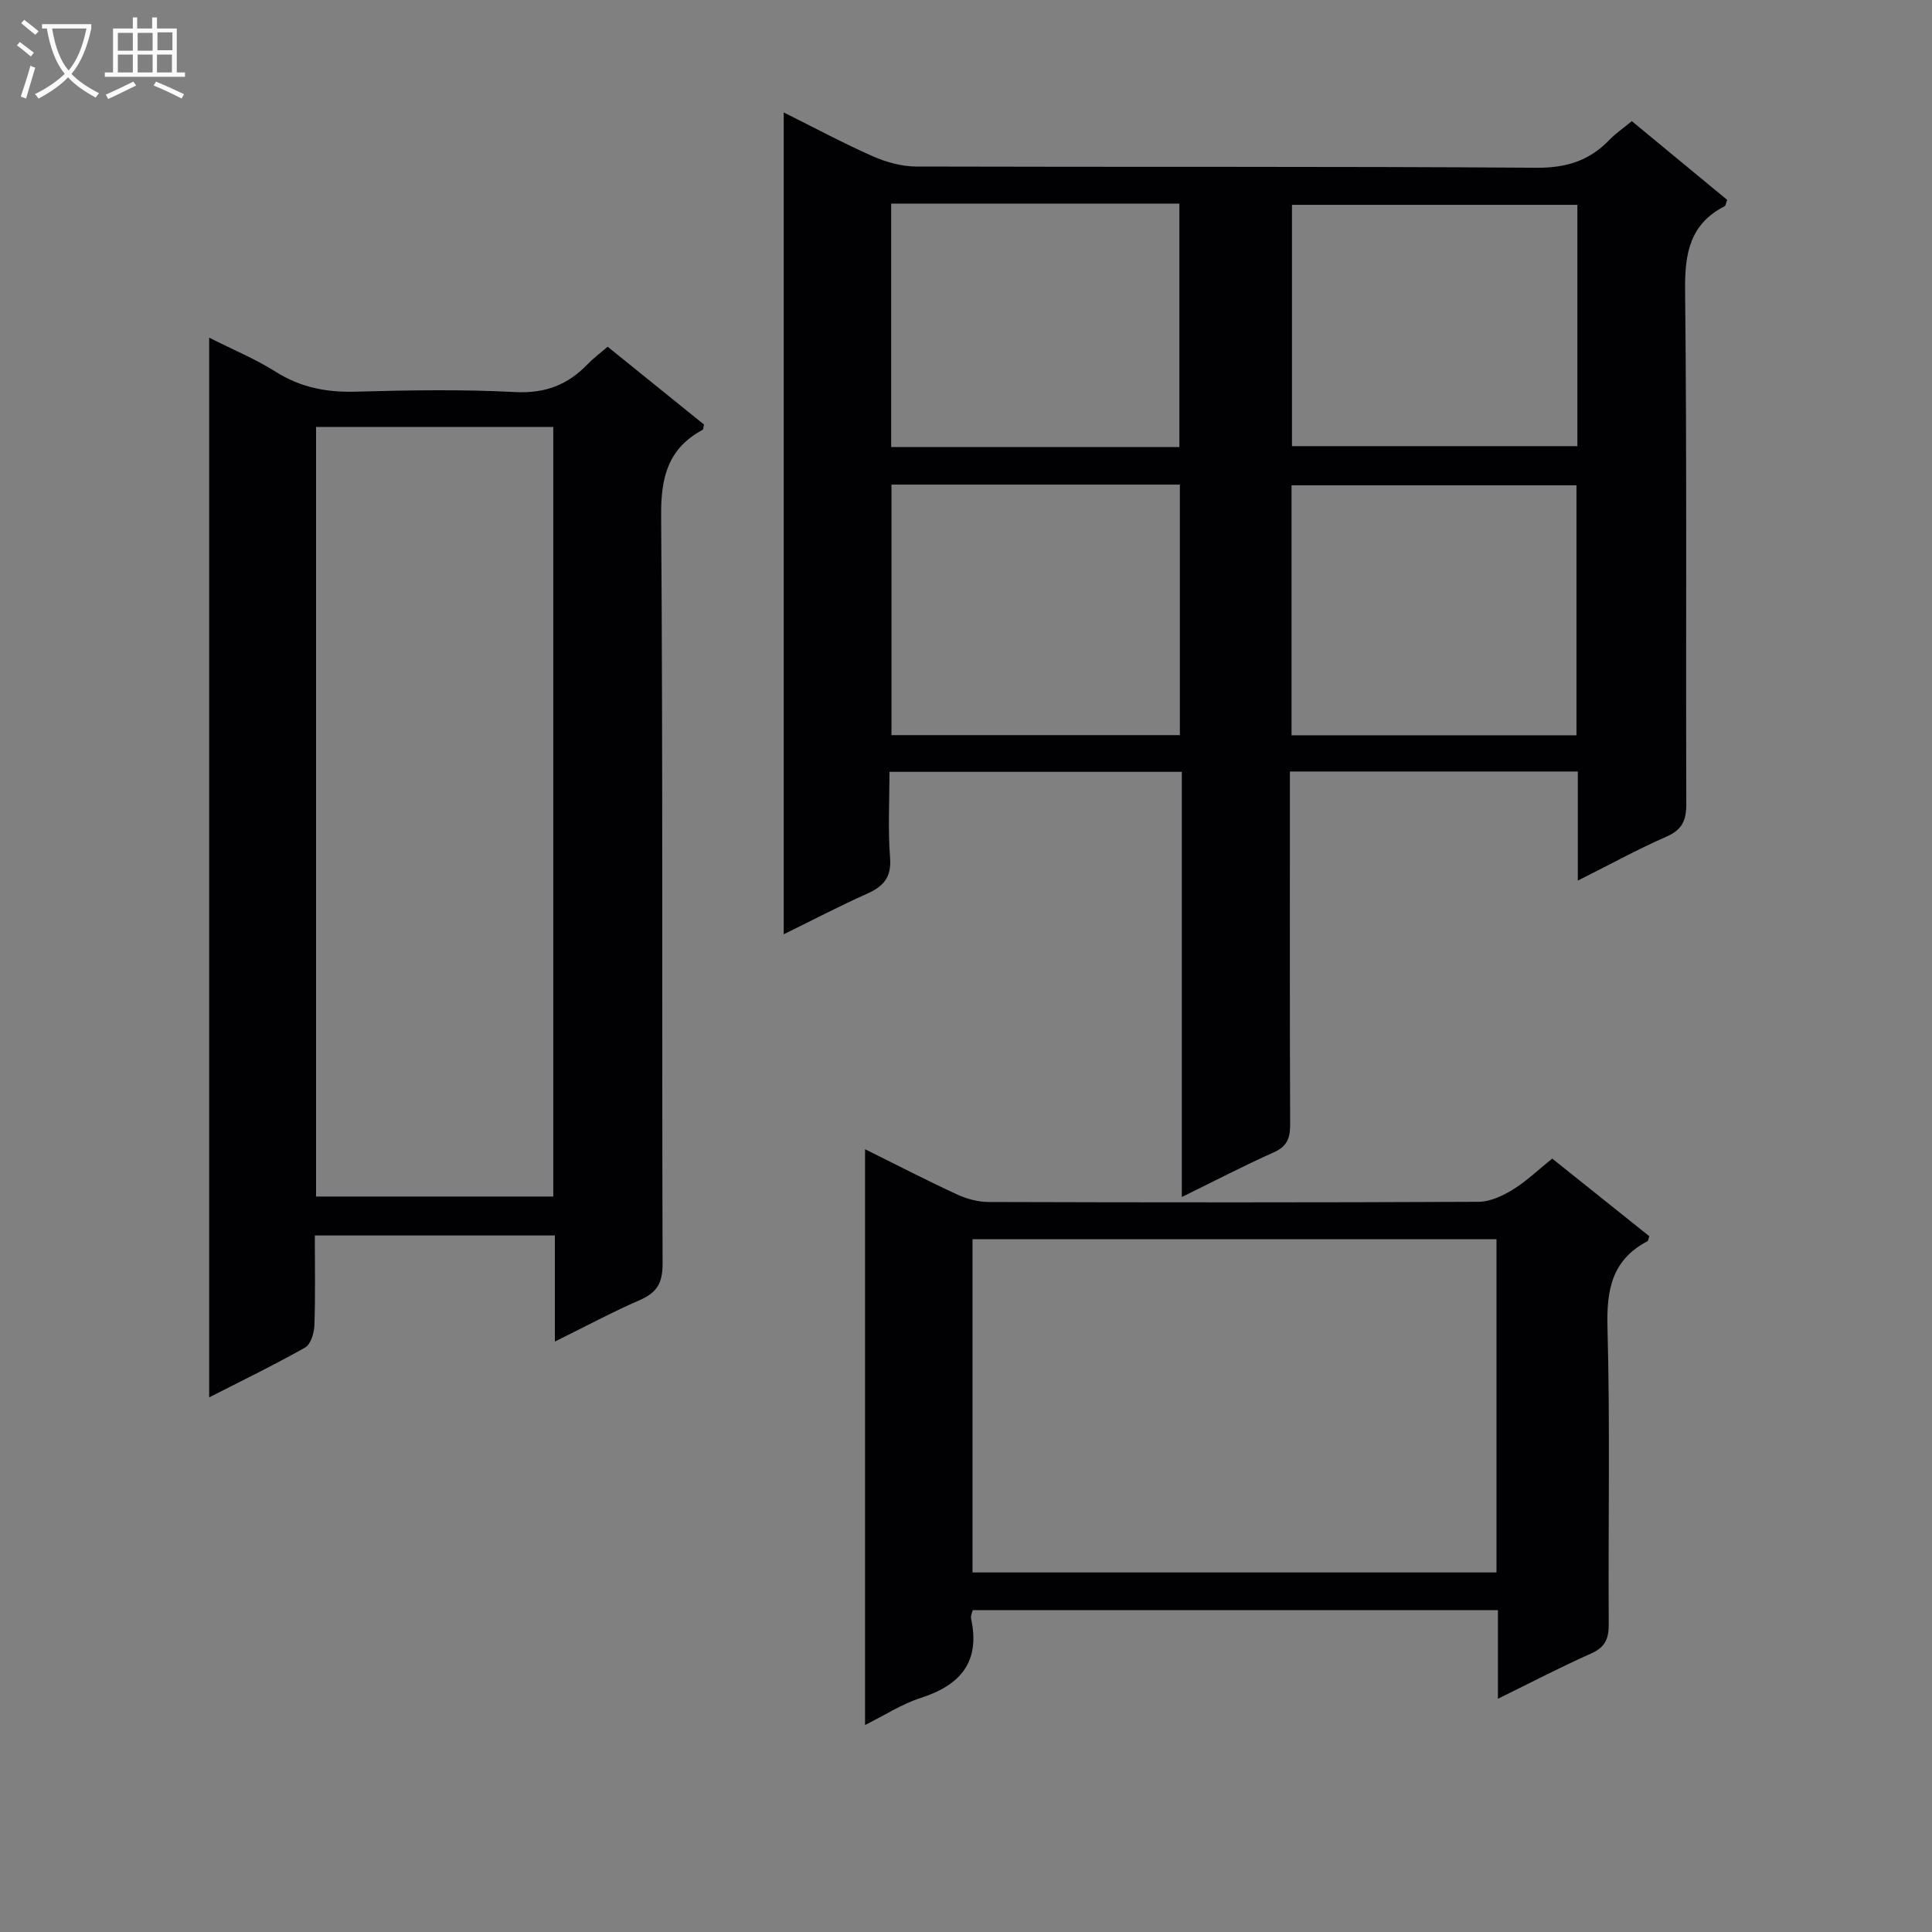<svg enable-background="new 0 0 400 400" viewBox="0 0 400 400" xmlns="http://www.w3.org/2000/svg"><rect x="0" y="0" width="400" height="400" fill="#808080" stroke="none"/><g fill="#010104"><path d="m326.67 182.32c0-8.06 0-15.16 0-22.59-19.95 0-39.51 0-59.61 0v5.61c0 22.49-.04 44.98.05 67.46.01 2.8-.6 4.54-3.37 5.77-6.16 2.75-12.16 5.88-19.06 9.26 0-29.87 0-58.75 0-88.03-20.28 0-40 0-60.52 0 0 5.94-.34 11.88.12 17.76.31 4.06-1.33 5.94-4.73 7.46-5.69 2.54-11.22 5.43-17.29 8.41 0-56.9 0-113.12 0-170.15 6.35 3.16 12.29 6.36 18.45 9.08 2.79 1.23 5.99 2.11 9.01 2.12 42.81.13 85.62-.05 128.43.25 6.17.04 10.93-1.47 15.07-5.78 1.26-1.31 2.79-2.35 4.63-3.87 6.64 5.48 13.24 10.93 19.74 16.3-.28.73-.3 1.2-.52 1.31-7.18 3.7-8.27 9.71-8.19 17.32.39 35.48.13 70.96.25 106.44.01 3.44-.87 5.38-4.2 6.81-5.89 2.57-11.54 5.7-18.26 9.06zm-142.1-81.99v51.87h59.71c0-17.48 0-34.56 0-51.87-20.04 0-39.77 0-59.71 0zm141.82 51.9c0-17.55 0-34.73 0-51.75-19.99 0-39.54 0-58.99 0v51.75zm-141.88-110.08v50.4h59.67c0-16.95 0-33.62 0-50.4-20.04 0-39.65 0-59.67 0zm142.07.26c-20.17 0-39.74 0-59.09 0v49.96h59.09c0-16.9 0-33.35 0-49.96z"/><path d="m43.31 69.91c4.96 2.51 9.59 4.42 13.77 7.06 5.16 3.26 10.54 4.29 16.56 4.12 10.99-.3 22.02-.5 32.98.08 6.23.33 10.93-1.48 15.06-5.79 1.14-1.19 2.5-2.19 4.13-3.59 6.67 5.39 13.35 10.79 19.95 16.11-.14.55-.12.99-.29 1.09-7.14 3.85-8.65 9.78-8.59 17.71.38 51.66.14 103.32.3 154.98.01 3.96-1.19 5.95-4.7 7.48-5.72 2.49-11.23 5.45-17.6 8.59 0-7.82 0-14.72 0-21.96-16.74 0-32.96 0-49.7 0 0 6.43.13 12.56-.09 18.67-.06 1.57-.77 3.88-1.92 4.53-6.33 3.58-12.89 6.76-19.86 10.32 0-73.33 0-146.03 0-219.4zm71.24 177.82c0-53.26 0-106.17 0-159.34-16.48 0-32.69 0-49.11 0v159.34z"/><path d="m310.13 351.71c0-6.45 0-12.21 0-18.34-36.4 0-72.44 0-108.74 0-.11.51-.46 1.17-.34 1.73 1.95 8.95-2.17 13.79-10.43 16.44-3.87 1.24-7.39 3.55-11.52 5.6 0-39.94 0-79.28 0-119.21 6.55 3.25 12.7 6.43 18.97 9.33 2.03.94 4.39 1.6 6.61 1.6 33.82.1 67.64.12 101.45-.04 2.39-.01 5-1.24 7.11-2.54 2.81-1.73 5.23-4.08 8.13-6.41 6.73 5.38 13.44 10.75 20.09 16.07-.18.53-.19.95-.37 1.04-7.31 3.84-8.49 9.97-8.28 17.79.56 20.48.13 40.98.26 61.47.02 3.04-.72 4.8-3.65 6.1-6.34 2.82-12.5 6.04-19.29 9.37zm-.3-95.15c-36.56 0-72.57 0-108.48 0v69h108.48c0-23.14 0-45.91 0-69z"/></g><path d="m6.4 11.7c-1-.8-1.9-1.6-2.9-2.3l.6-.7c.9.7 1.9 1.4 2.9 2.2zm-2.1 8.3c.7-2.1 1.4-4.2 2-6.4.2.1.6.3 1 .4-.7 2.3-1.3 4.4-1.9 6.4zm3-12.8c-1.1-.9-2.1-1.7-2.9-2.4l.6-.7c1 .8 2 1.5 3 2.4zm1.4-1.3v-.9h10.2v.9c-.9 4.2-2.3 7.3-4.1 9.4 1.3 1.4 3.2 2.7 5.7 4-.2.2-.4.5-.7.9-2.5-1.4-4.4-2.7-5.7-4.2-1.4 1.5-3.5 3-6.1 4.4 0 0 0 0-.1-.1-.3-.4-.5-.7-.7-.8 2.7-1.3 4.7-2.8 6.2-4.2-1.8-2.2-3-5.3-3.7-9.4zm9.2 0h-7.1c.6 3.8 1.7 6.7 3.4 8.7 1.7-2 2.9-4.8 3.7-8.7z" fill="#fbfafa"/><path d="m31.6 3.6h.9v2.3h4.1v9.1h1.7v.9h-16.6v-.9h1.7v-9.1h4.1v-2.3h.9v2.3h3.1v-2.3zm-4 13.3.6.8c-1.9.9-3.8 1.9-5.8 2.8-.2-.3-.3-.6-.5-.9 2-.9 3.9-1.8 5.7-2.7zm-3.2-10.1v3.7h3.1v-3.7zm0 4.5v3.7h3.1v-3.7zm4.1-4.5v3.7h3.1v-3.7zm0 4.5v3.7h3.1v-3.7zm9.1 9.1c-2.1-1.1-4.1-2-5.8-2.7l.5-.8c2.2.9 4.1 1.8 5.8 2.6zm-1.9-13.7h-3.1v3.7h3.1v-3.6zm-3.2 4.6v3.7h3.1v-3.7z" fill="#fbfafa"/></svg>